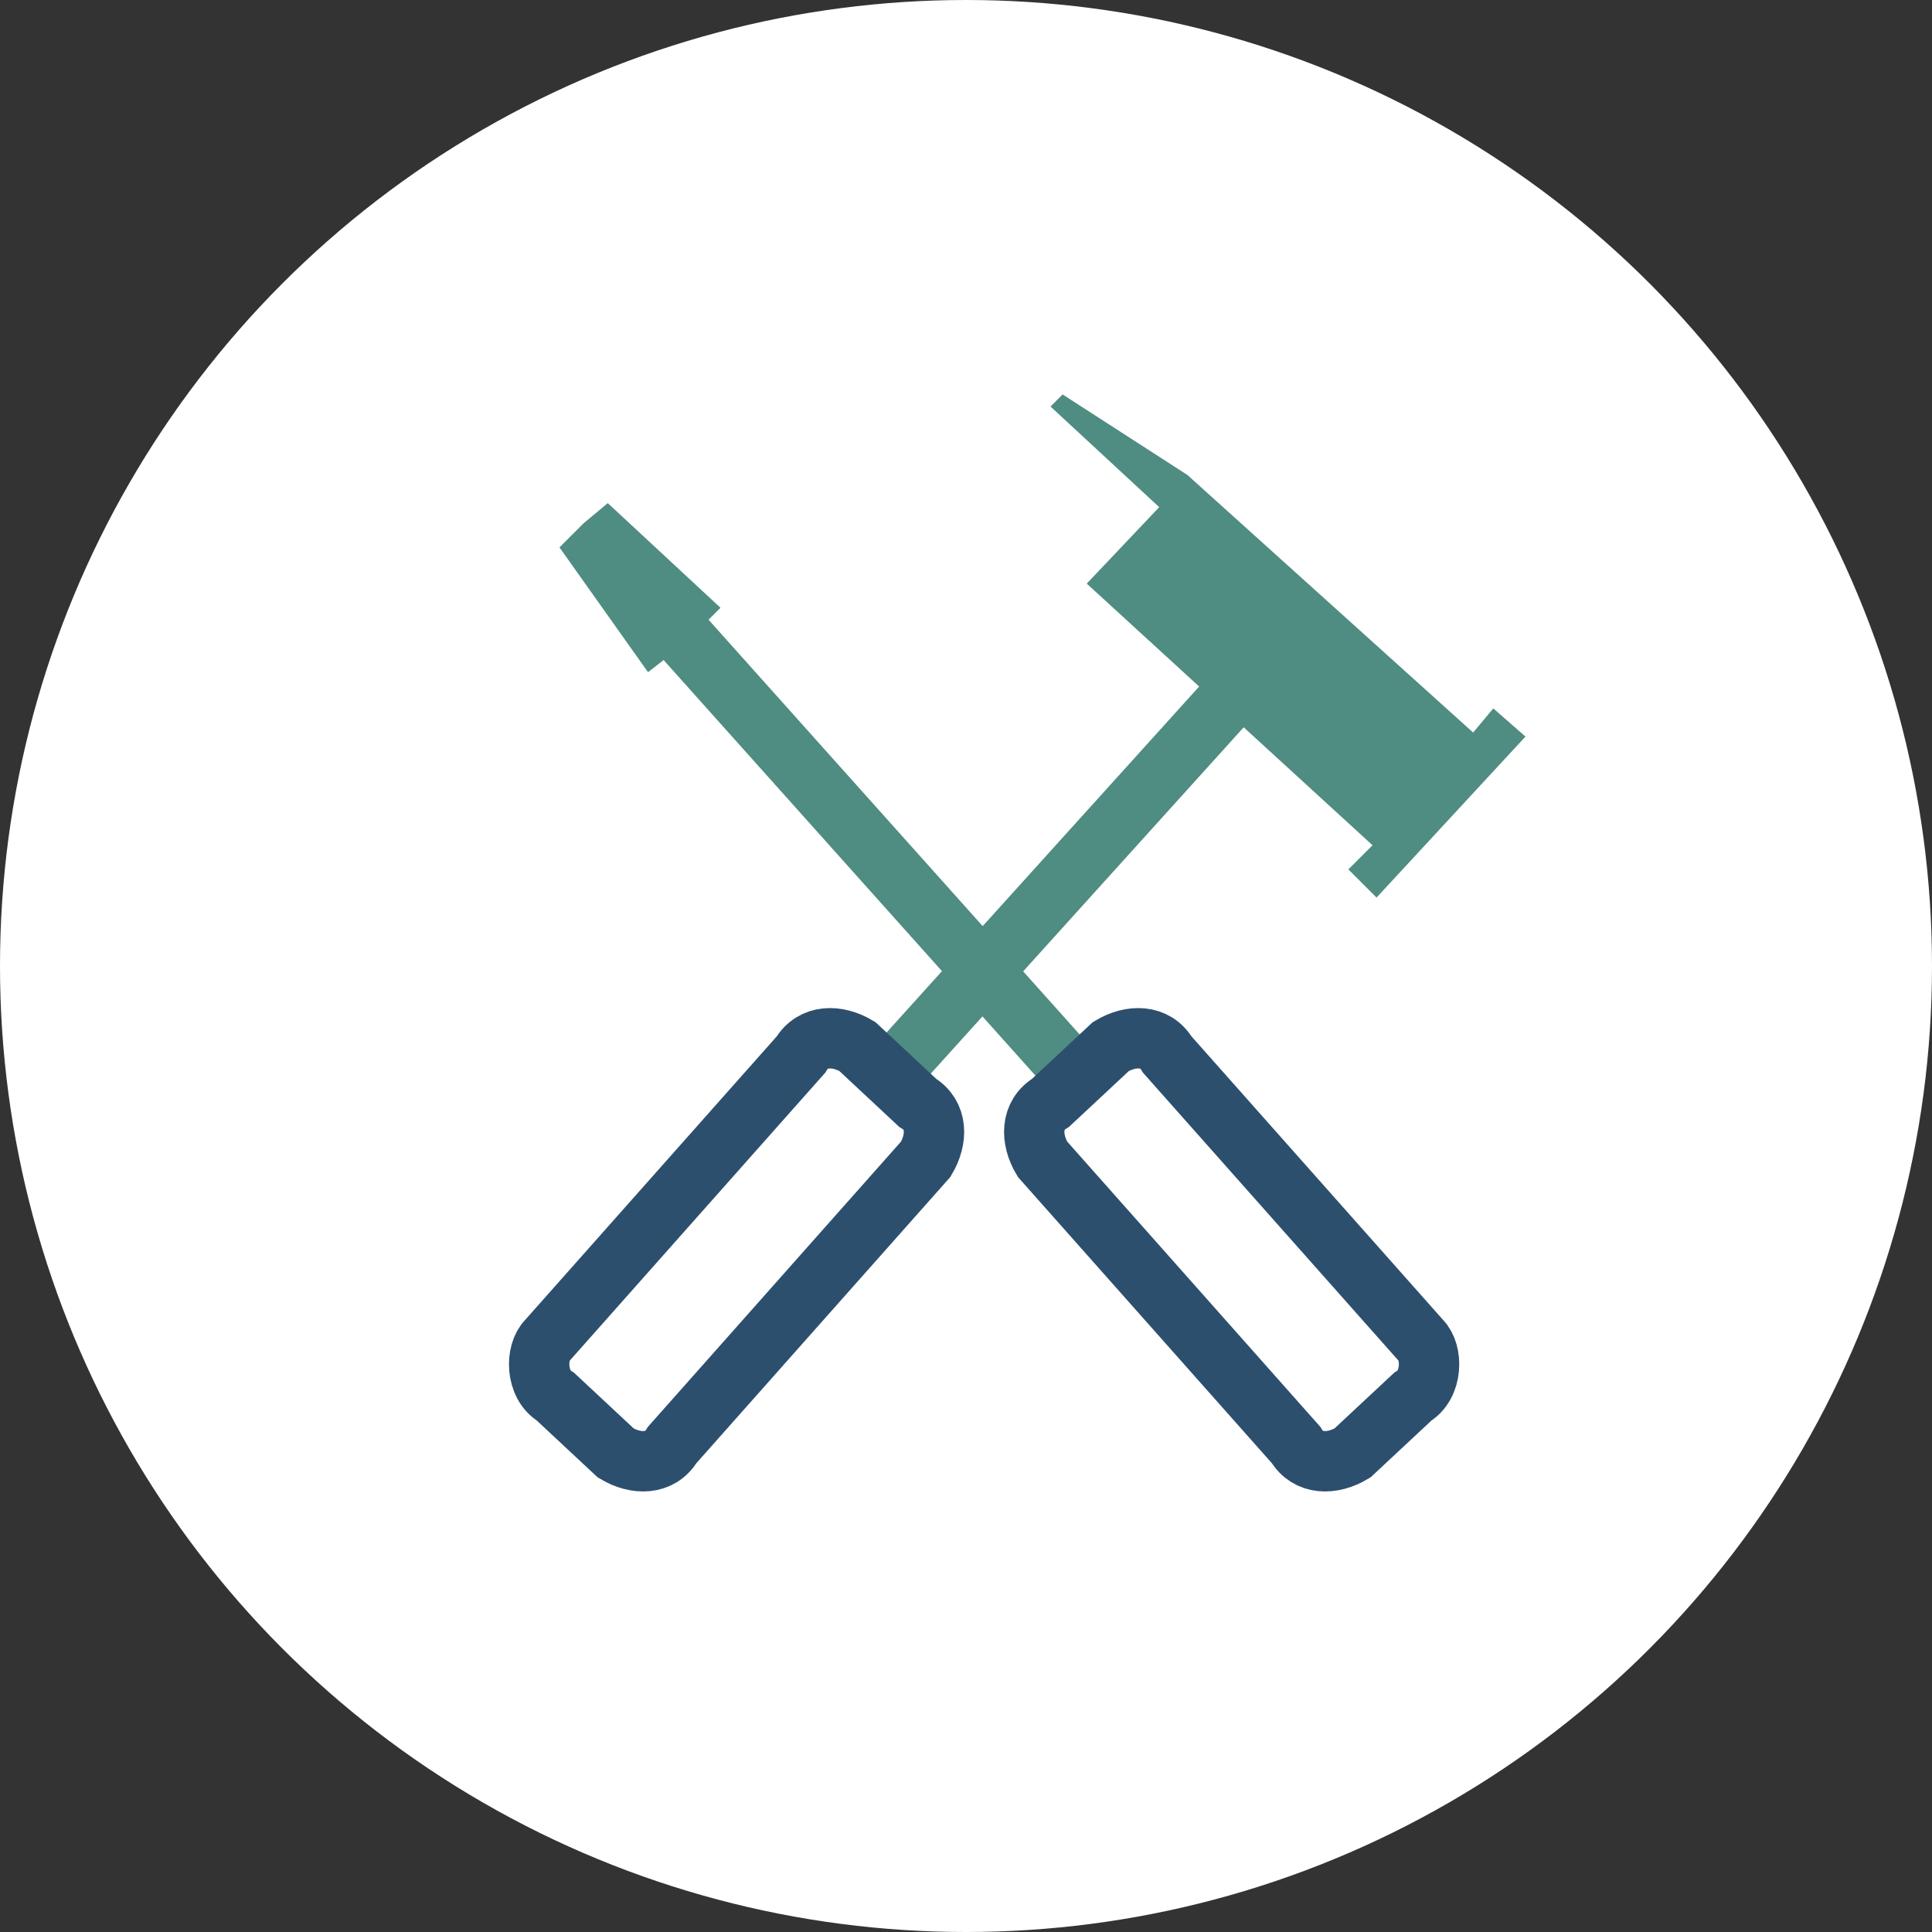 <?xml version="1.0" encoding="utf-8"?>
<!-- Generator: Adobe Illustrator 24.2.1, SVG Export Plug-In . SVG Version: 6.00 Build 0)  -->
<svg version="1.1" id="Layer_1" xmlns="http://www.w3.org/2000/svg" xmlns:xlink="http://www.w3.org/1999/xlink" x="0px" y="0px"
	 viewBox="0 0 48 48" style="enable-background:new 0 0 48 48;" xml:space="preserve">
<rect x="0" y="0" width="48" height="48" fill="#333333" stroke="none"/>
<style type="text/css">
	.st0{fill:#FFFFFF;}
	.st1{fill:none;stroke:#4F8C81;stroke-width:1.5;}
	.st2{fill:#FFFFFF;stroke:#2D4F6E;stroke-width:1.5;}
	.st3{fill:#4F8C81;}
</style>
<g>
	<circle class="st0" cx="24" cy="24" r="24"/>
</g>
<g>
	<line class="st1" x1="16.6" y1="15.4" x2="26.8" y2="26.8"/>
	<path class="st2" d="M35.1,34.7l-1.5,1.4c-0.5,0.3-1.1,0.3-1.4-0.2l-6.3-7.1c-0.3-0.5-0.3-1.1,0.2-1.4l1.5-1.4
		c0.5-0.3,1.1-0.3,1.4,0.2l6.3,7.1C35.6,33.6,35.6,34.4,35.1,34.7z"/>
	<line class="st1" x1="22" y1="26.8" x2="32.3" y2="15.4"/>
	<path class="st2" d="M13.6,33.3l6.3-7.1c0.3-0.5,0.9-0.5,1.4-0.2l1.5,1.4c0.5,0.3,0.5,0.9,0.2,1.4l-6.3,7.1
		c-0.3,0.5-0.9,0.5-1.4,0.2l-1.5-1.4C13.3,34.4,13.3,33.6,13.6,33.3z"/>
	<polygon class="st3" points="15.1,12.5 14.5,13 14.4,13.1 13.9,13.6 16.1,16.7 17,16 17.1,15.9 17.9,15.1 	"/>
	<polygon class="st3" points="37.1,17.6 36.6,18.2 29.5,11.8 26.4,9.8 26.1,10.1 28.8,12.6 27,14.5 34.1,21 33.5,21.6 34.2,22.3 
		37.9,18.3 	"/>
</g>
</svg>
